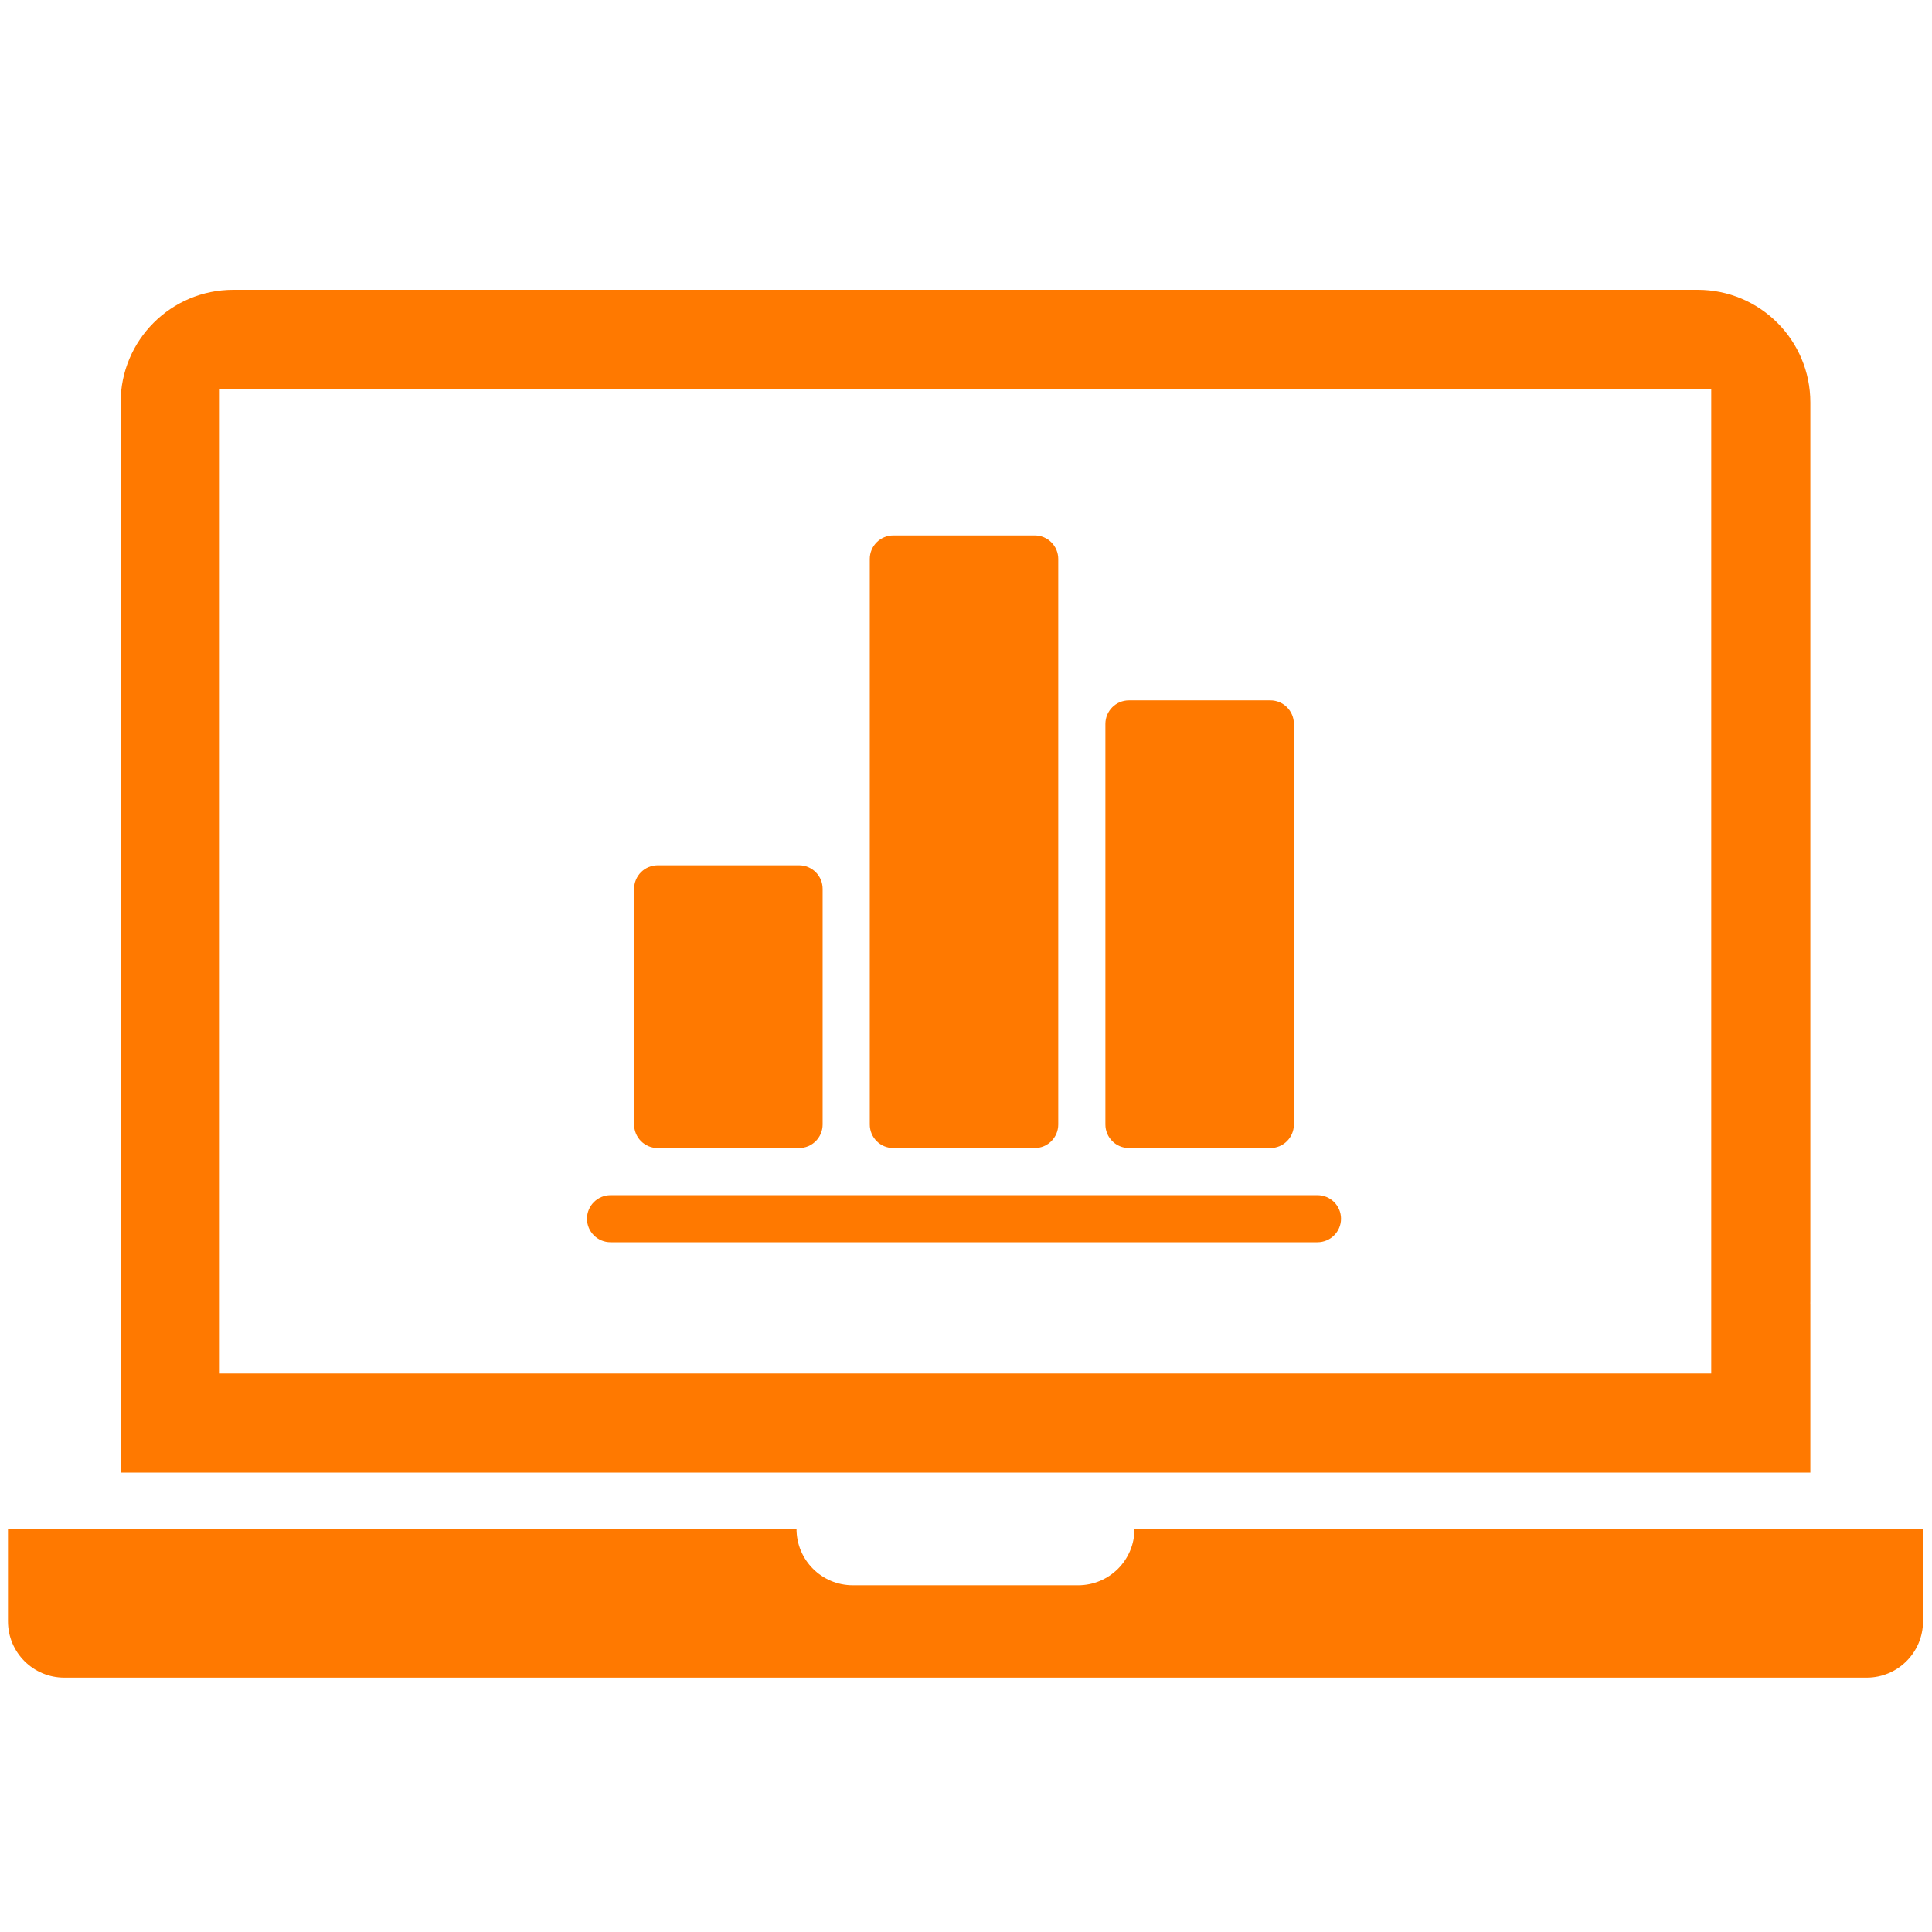 <?xml version="1.0" encoding="UTF-8"?>
<svg width="80px" height="80px" viewBox="0 0 80 80" version="1.1" xmlns="http://www.w3.org/2000/svg" xmlns:xlink="http://www.w3.org/1999/xlink">
    <!-- Generator: Sketch 60 (88103) - https://sketch.com -->
    <title>presencia_digital</title>
    <desc>Created with Sketch.</desc>
    <g id="Page-1" stroke="none" stroke-width="1" fill="none" fill-rule="evenodd">
        <g id="presencia_digital" fill-rule="nonzero">
            <rect id="Rectangle-Copy-12" fill="#FFFFFF" x="0" y="0" width="80" height="80"></rect>
            <g id="icon" transform="translate(0.33, 12)" fill="#FF7900">
                <g id="graph" transform="translate(23.976, 10.169)">
                    <path d="M8.781,13.66 L2.927,13.66 C2.388,13.66 1.951,14.097 1.951,14.636 L1.951,24.393 C1.951,24.932 2.388,25.369 2.927,25.369 L8.781,25.369 C9.32,25.369 9.757,24.932 9.757,24.393 L9.757,14.636 C9.757,14.097 9.32,13.66 8.781,13.66 Z M18.539,0 L12.684,0 C12.145,0 11.709,0.437 11.709,0.976 L11.709,24.393 C11.709,24.932 12.145,25.369 12.684,25.369 L18.539,25.369 C19.077,25.369 19.514,24.932 19.514,24.393 L19.514,0.976 C19.514,0.437 19.077,0 18.539,0 Z M28.296,6.83 L22.441,6.83 C21.903,6.83 21.466,7.267 21.466,7.806 L21.466,24.393 C21.466,24.932 21.903,25.369 22.441,25.369 L28.296,25.369 C28.835,25.369 29.271,24.932 29.271,24.393 L29.271,7.806 C29.271,7.267 28.835,6.83 28.296,6.83 Z M30.247,27.32 L0.976,27.32 C0.437,27.32 0,27.757 0,28.296 L0,28.296 C0,28.835 0.437,29.271 0.976,29.271 L30.247,29.271 C30.786,29.271 31.223,28.835 31.223,28.296 L31.223,28.296 C31.223,27.757 30.786,27.32 30.247,27.32 Z" id="_Graph_Column_chart"></path>
                </g>
                <g id="laptop">
                    <path d="M46.646,51.31 C46.646,52.599 45.602,53.643 44.314,53.643 L34.984,53.643 C33.696,53.643 32.652,52.599 32.652,51.31 L0,51.31 L0,55.135 C0,56.423 1.044,57.468 2.332,57.468 L76.966,57.468 C78.254,57.468 79.298,56.423 79.298,55.135 L79.298,51.31 L46.646,51.31 Z" id="laptop-path"></path>
                    <path d="M69.969,0 C72.545,0 74.633,2.088 74.633,4.665 L74.633,41.888 L74.631,41.981 L74.631,41.981 L74.633,41.981 L74.633,48.978 L4.665,48.978 L4.665,41.981 L4.667,41.981 L4.666,41.935 L4.666,41.935 L4.665,4.665 C4.665,2.088 6.753,0 9.329,0 L69.969,0 Z M70.529,4.105 L8.769,4.105 L8.769,44.873 L70.529,44.873 L70.529,4.105 Z" id="Combined-Shape"></path>
                </g>
            </g>
        </g>
    </g>
</svg>